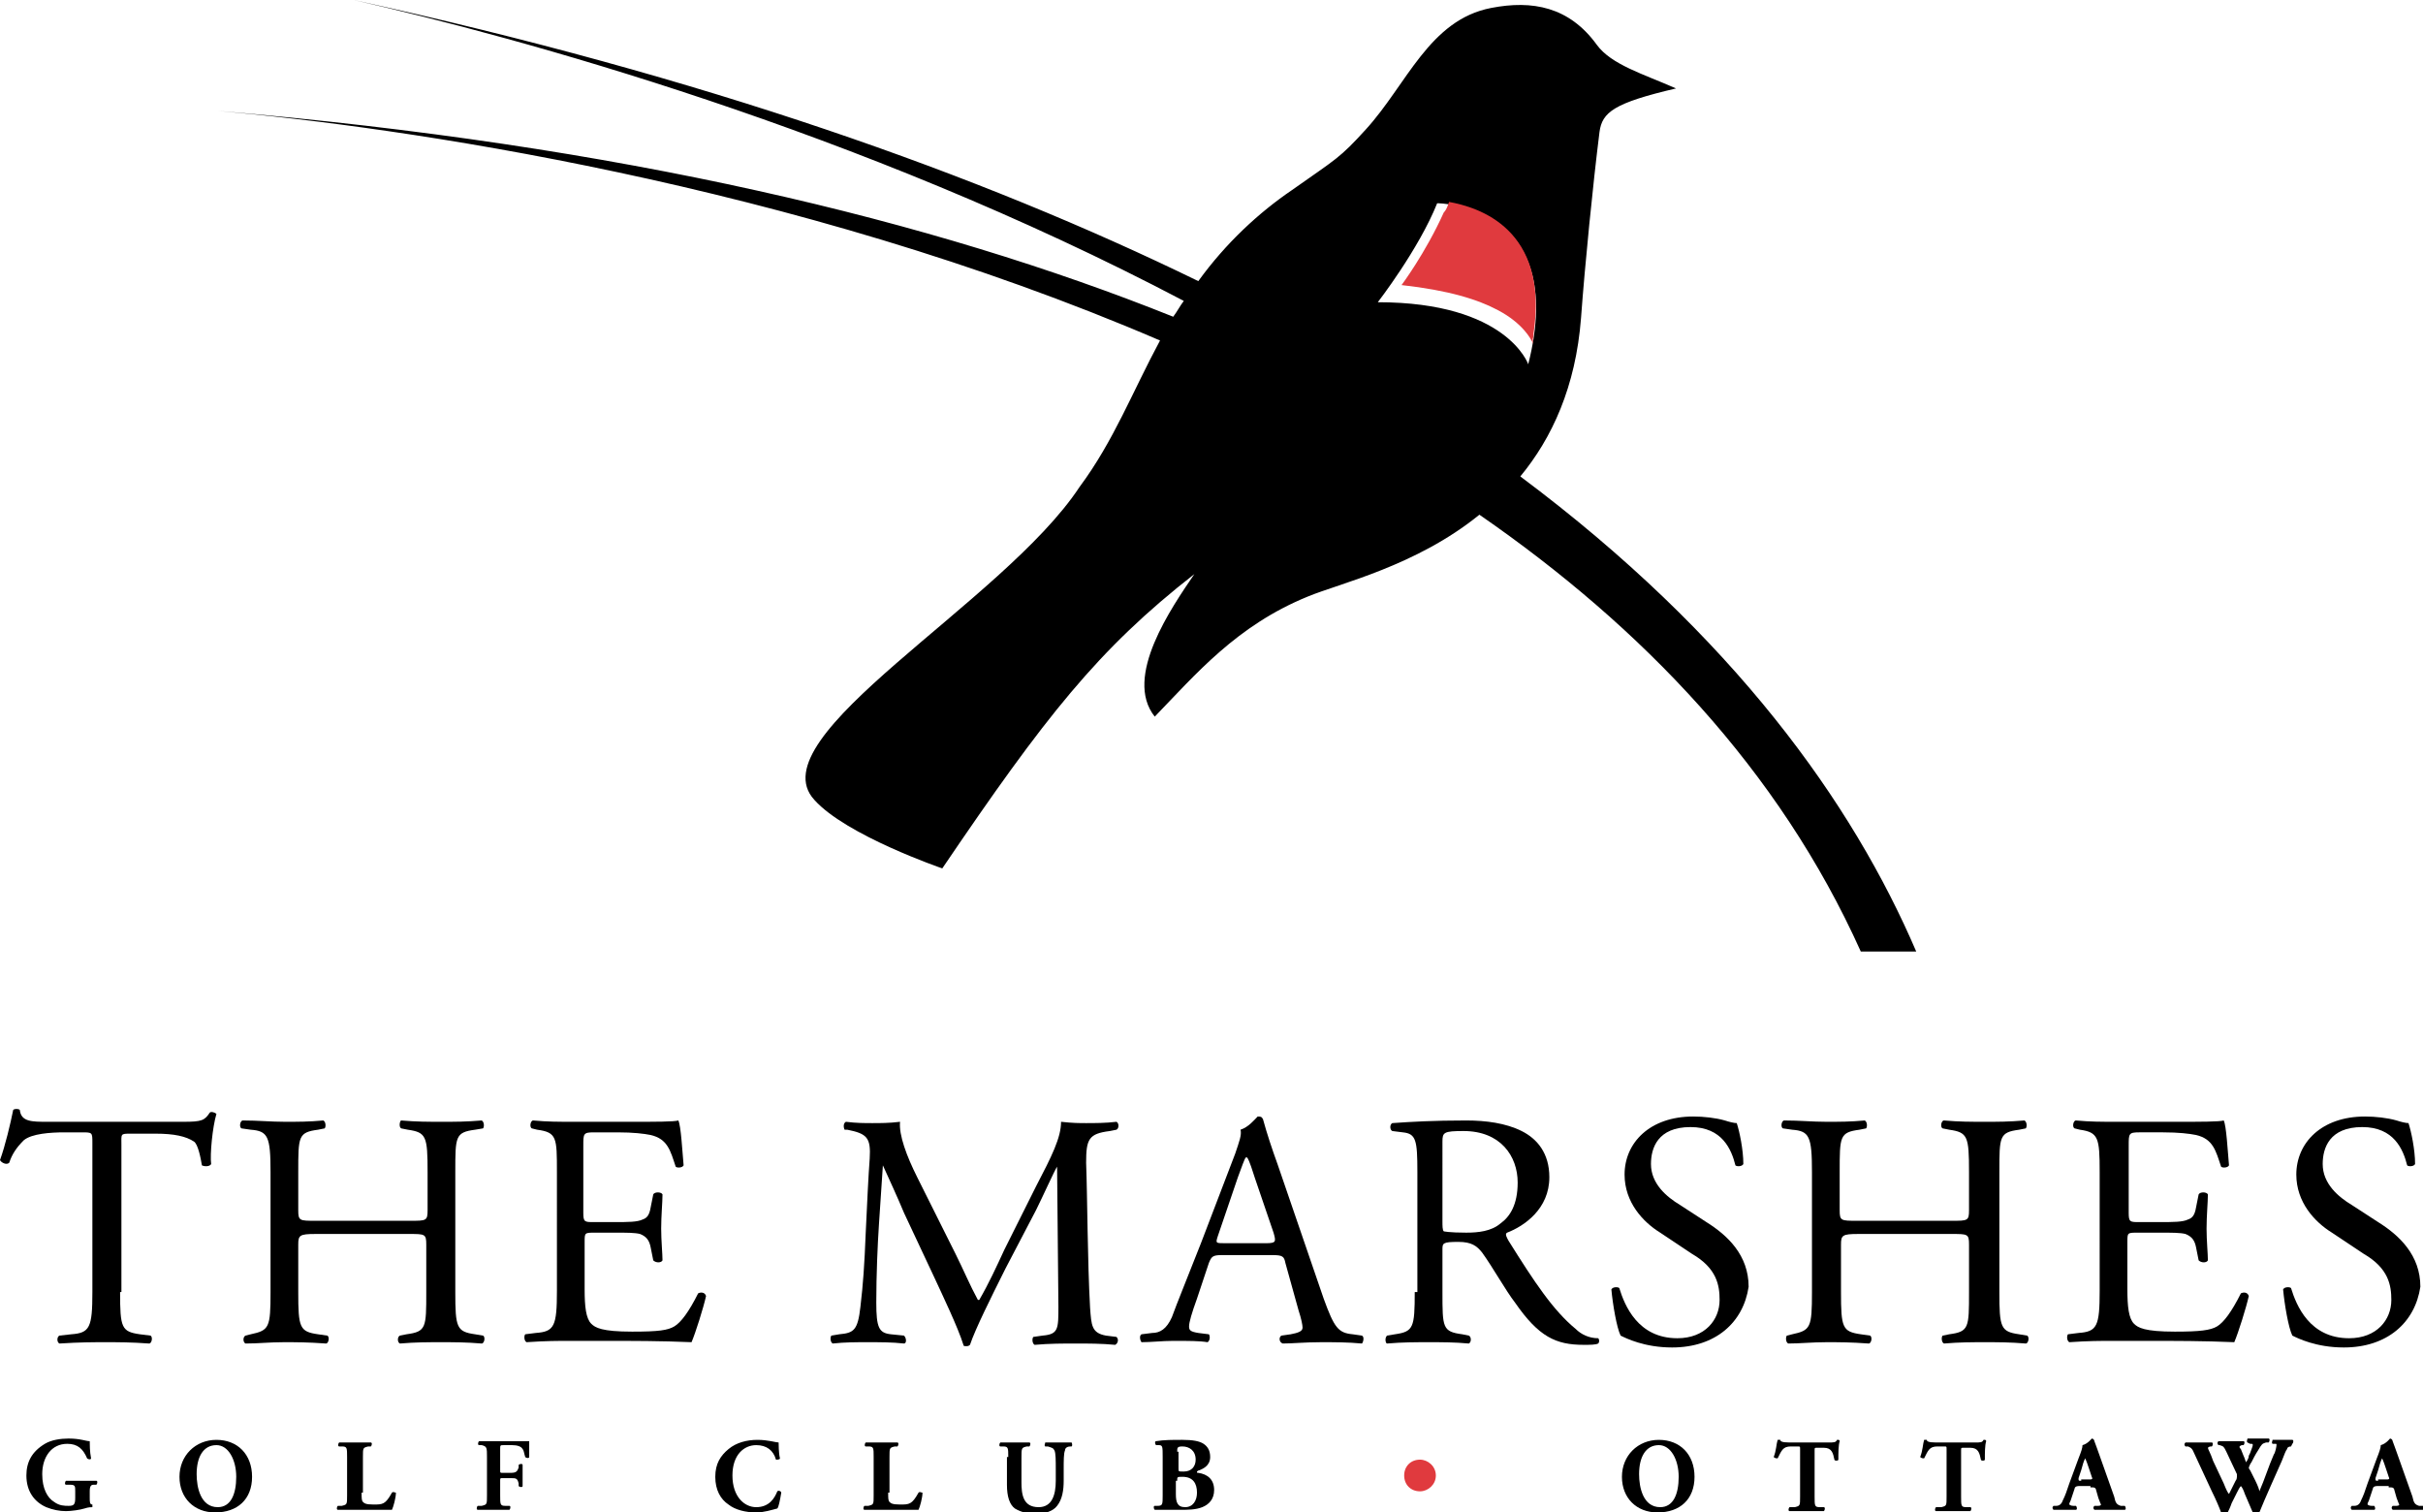<?xml version="1.0" encoding="utf-8"?>
<!-- Generator: Adobe Illustrator 24.0.2, SVG Export Plug-In . SVG Version: 6.00 Build 0)  -->
<svg version="1.1" id="Layer_1" xmlns="http://www.w3.org/2000/svg" xmlns:xlink="http://www.w3.org/1999/xlink" x="0px" y="0px"
	 viewBox="0 0 183.6 114.6" style="enable-background:new 0 0 183.6 114.6;" xml:space="preserve">
<style type="text/css">
	.st0{fill:#E03A3E;}
</style>
<g>
	<path d="M115.2,36.1c2.4-2.9,4.2-6.8,4.6-12c0.3-4.1,0.9-10.1,1.4-14.1c0.2-1.5,1.1-2.2,5.8-3.3c-2.5-1.1-4.9-1.8-6-3.3
		c-2.1-2.9-4.9-3.4-8-2.8c-4.7,0.9-6.4,5.8-9.5,9.2c-2,2.2-2.2,2.2-5.6,4.6c-2.5,1.7-5,4-7.1,6.9C74.2,13.2,53.3,5.8,26.8,0
		C39.1,2.8,65,9.8,89.7,22.8c-0.3,0.4-0.5,0.8-0.8,1.2C70.7,16.7,47.1,11,16.5,8.4C30,9.6,60,13.8,87.9,25.8
		c-2.1,3.9-3.5,7.6-6.1,11.1C76,45.7,57.3,55.8,61.7,60.6c2.4,2.7,9.7,5.2,9.7,5.2c7.8-11.5,11.8-16.6,19.1-22.3
		c-1.7,2.5-5.4,7.8-3,10.8c3.1-3.2,6.2-6.9,11.6-9.1c2.4-1,8.2-2.3,13-6.2c12.3,8.5,22.7,19.3,28.9,33.1l4.2,0
		C140.4,60.9,131.4,48.2,115.2,36.1z M104.4,22.9c0,0,3.1-4,4.5-7.5c0,0,10,0,6.9,12.2C115.8,27.6,114.2,22.9,104.4,22.9z"/>
	<g>
		<path class="st0" d="M116.3,25.4C116.3,25.4,116.2,25.5,116.3,25.4C116.2,25.5,116.3,25.4,116.3,25.4z"/>
		<path class="st0" d="M116.2,25.5c0,0.2-0.1,0.3-0.1,0.5c0,0,0,0.1,0,0.1C116.2,25.8,116.2,25.7,116.2,25.5z"/>
		<path class="st0" d="M113.5,23.5c1.9,1,2.5,2.2,2.6,2.4c0-0.2,0.1-0.3,0.1-0.5c0,0,0,0,0-0.1c1.2-8-4.2-9.6-6.4-10
			c-0.1,0.3-0.2,0.6-0.4,0.8c-1.4,3.1-3.2,5.5-3.2,5.5C109.8,22,112,22.7,113.5,23.5z"/>
	</g>
	<path d="M9.1,97.9c0,2.7,0.1,3,1.5,3.2l0.8,0.1c0.2,0.1,0.1,0.6-0.1,0.6c-1.4-0.1-2.3-0.1-3.3-0.1c-1,0-1.9,0-3.5,0.1
		c-0.2-0.1-0.2-0.5,0-0.6l0.9-0.1c1.4-0.1,1.6-0.5,1.6-3.2V86.6c0-0.8,0-0.8-0.8-0.8H4.9c-1.1,0-2.5,0.1-3.1,0.6
		c-0.6,0.6-0.9,1.1-1.1,1.7c-0.2,0.2-0.6,0-0.7-0.2c0.4-1.1,0.8-2.8,1-3.8c0.1-0.1,0.4-0.1,0.5,0C1.6,85,2.4,85,3.6,85h10.3
		c1.4,0,1.6-0.1,2-0.7c0.1-0.1,0.4,0,0.5,0.1c-0.3,1-0.5,3.1-0.4,3.8c-0.1,0.2-0.5,0.2-0.7,0.1c-0.1-0.6-0.3-1.6-0.6-1.8
		c-0.6-0.4-1.5-0.6-2.9-0.6H9.9c-0.8,0-0.7,0-0.7,0.9V97.9z"/>
	<path d="M23.9,93.5c-1.2,0-1.3,0.1-1.3,0.8v3.6c0,2.7,0.1,3,1.5,3.2l0.7,0.1c0.2,0.1,0.1,0.6-0.1,0.6c-1.4-0.1-2.2-0.1-3.2-0.1
		c-1.1,0-1.9,0.1-2.9,0.1c-0.2-0.1-0.2-0.5,0-0.6l0.4-0.1c1.4-0.3,1.5-0.5,1.5-3.2v-9.1c0-2.7-0.2-3.1-1.5-3.2l-0.7-0.1
		c-0.2-0.1-0.1-0.6,0.1-0.6c1.2,0,2.1,0.1,3.2,0.1c1,0,1.8,0,2.9-0.1c0.2,0.1,0.2,0.5,0.1,0.6l-0.5,0.1c-1.5,0.2-1.5,0.5-1.5,3.2
		v2.9c0,0.8,0.1,0.8,1.3,0.8h7.2c1.2,0,1.3,0,1.3-0.8v-2.9c0-2.7-0.1-3-1.5-3.2l-0.5-0.1c-0.2-0.1-0.1-0.6,0-0.6
		c1.2,0.1,2,0.1,3.1,0.1c1,0,1.8,0,3-0.1c0.2,0.1,0.2,0.5,0.1,0.6L36,85.6c-1.5,0.2-1.5,0.5-1.5,3.2v9.1c0,2.7,0.1,3,1.5,3.2
		l0.6,0.1c0.2,0.1,0.1,0.6-0.1,0.6c-1.2-0.1-2.1-0.1-3.1-0.1c-1,0-1.9,0-3.1,0.1c-0.2-0.1-0.2-0.5,0-0.6l0.5-0.1
		c1.5-0.2,1.5-0.5,1.5-3.2v-3.6c0-0.8-0.1-0.8-1.3-0.8H23.9z"/>
	<path d="M42.2,88.8c0-2.6,0-3-1.5-3.2l-0.4-0.1c-0.2-0.1-0.1-0.6,0.1-0.6c1.1,0.1,1.9,0.1,3,0.1H48c1.6,0,3.1,0,3.4-0.1
		c0.2,0.4,0.3,2.3,0.4,3.4c-0.1,0.2-0.5,0.2-0.6,0.1c-0.4-1.2-0.6-2.1-1.9-2.4c-0.5-0.1-1.3-0.2-2.5-0.2H45c-0.8,0-0.8,0.1-0.8,1
		v5.1c0,0.7,0.1,0.7,0.8,0.7h1.5c1.1,0,1.8,0,2.2-0.2c0.3-0.1,0.5-0.3,0.6-0.9l0.2-1c0.1-0.2,0.6-0.2,0.7,0c0,0.6-0.1,1.6-0.1,2.6
		c0,0.9,0.1,1.9,0.1,2.4c-0.1,0.2-0.5,0.2-0.7,0l-0.2-1c-0.1-0.5-0.3-0.8-0.8-1c-0.4-0.1-1-0.1-1.9-0.1h-1.5c-0.8,0-0.8,0-0.8,0.7
		v3.6c0,1.3,0.1,2.2,0.5,2.6c0.3,0.3,0.8,0.6,3.1,0.6c2,0,2.7-0.1,3.2-0.4c0.5-0.3,1.1-1.1,1.8-2.5c0.2-0.1,0.5-0.1,0.6,0.2
		c-0.2,0.9-0.8,2.8-1.1,3.5c-2.3-0.1-4.5-0.1-6.8-0.1h-2.3c-1.1,0-1.9,0-3.4,0.1c-0.2-0.1-0.2-0.5-0.1-0.6l0.8-0.1
		c1.4-0.1,1.6-0.5,1.6-3.2V88.8z"/>
	<path d="M72.4,95c0.6,1.2,1.1,2.4,1.7,3.5h0.1c0.7-1.2,1.3-2.5,1.9-3.8l2.4-4.8c1.2-2.3,1.9-3.7,1.9-4.9c0.9,0.1,1.4,0.1,1.9,0.1
		c0.6,0,1.5,0,2.3-0.1c0.2,0.1,0.2,0.5,0,0.6l-0.5,0.1c-1.6,0.2-1.8,0.6-1.8,2.4c0.1,2.7,0.1,7.4,0.3,11c0.1,1.3,0.1,1.9,1.2,2.1
		l0.8,0.1c0.2,0.2,0.1,0.5-0.1,0.6c-1-0.1-2.1-0.1-3-0.1c-0.9,0-2,0-3.1,0.1c-0.2-0.1-0.2-0.5-0.1-0.6l0.7-0.1
		c1.2-0.1,1.2-0.5,1.2-2.2l-0.1-10.6h0c-0.2,0.3-1.1,2.3-1.6,3.3l-2.3,4.4c-1.1,2.2-2.3,4.6-2.7,5.8c-0.1,0.1-0.2,0.1-0.3,0.1
		c-0.1,0-0.2,0-0.2-0.1c-0.4-1.3-1.6-3.8-2.2-5.1l-2.3-4.9c-0.5-1.2-1.1-2.5-1.6-3.6h0c-0.1,1.6-0.2,3-0.3,4.5
		c-0.1,1.5-0.2,3.8-0.2,5.9c0,1.9,0.2,2.3,1.1,2.4l1,0.1c0.2,0.2,0.2,0.6,0,0.6c-0.9-0.1-1.8-0.1-2.8-0.1c-0.8,0-1.7,0-2.6,0.1
		c-0.2-0.1-0.2-0.5-0.1-0.6l0.6-0.1c1.1-0.1,1.4-0.3,1.6-2.1c0.2-1.7,0.3-3.1,0.4-5.6c0.1-2.1,0.2-4.3,0.3-5.6
		c0.1-1.6-0.2-1.9-1.7-2.2L64,85.6c-0.1-0.2-0.1-0.5,0.1-0.6c0.8,0.1,1.4,0.1,2,0.1c0.6,0,1.3,0,2.1-0.1c-0.1,1,0.5,2.6,1.3,4.2
		L72.4,95z"/>
	<path d="M93.8,89.2c0.3-0.8,0.5-1.4,0.6-1.5h0.1c0.2,0.3,0.4,1,0.6,1.6l1.4,4.1c0.2,0.7,0.2,0.8-0.6,0.8h-3.1c-0.7,0-0.7,0-0.5-0.6
		L93.8,89.2z M98.4,99.3c0.2,0.6,0.3,1.1,0.3,1.3c0,0.3-0.4,0.4-0.9,0.5l-0.7,0.1c-0.2,0.1-0.2,0.5,0.1,0.6c0.7,0,1.7-0.1,2.9-0.1
		c1.1,0,2,0,3.1,0.1c0.1-0.1,0.2-0.5,0-0.6l-0.7-0.1c-1.1-0.1-1.4-0.5-2.2-2.7l-3.5-10.2c-0.4-1.1-0.8-2.3-1.1-3.4
		c-0.1-0.2-0.2-0.2-0.4-0.2c-0.3,0.3-0.7,0.8-1.3,1c0.1,0.4-0.1,0.9-0.4,1.8L91,94.2c-1.1,2.8-1.8,4.5-2.2,5.6
		c-0.4,0.9-0.9,1.2-1.5,1.2l-0.8,0.1c-0.2,0.1-0.1,0.5,0,0.6c0.7,0,1.6-0.1,2.4-0.1c1.2,0,2,0,2.6,0.1c0.2-0.1,0.2-0.5,0.1-0.6
		l-0.8-0.1c-0.6-0.1-0.7-0.2-0.7-0.5c0-0.3,0.2-1,0.6-2.1l0.9-2.7c0.2-0.5,0.3-0.6,1-0.6h3.8c0.8,0,0.9,0.1,1,0.6L98.4,99.3z"/>
	<path d="M109.3,86.5c0-0.7,0.1-0.8,1.6-0.8c2.8,0,4.1,1.9,4.1,3.9c0,1.7-0.6,2.6-1.3,3.1c-0.7,0.6-1.7,0.7-2.6,0.7
		c-1.3,0-1.7-0.1-1.7-0.1c-0.1-0.1-0.1-0.4-0.1-0.8V86.5z M107.2,97.9c0,2.7-0.1,3-1.5,3.2l-0.6,0.1c-0.2,0.2-0.1,0.6,0,0.6
		c1.2-0.1,2.1-0.1,3.2-0.1c1,0,1.9,0,3,0.1c0.2-0.1,0.2-0.5,0-0.6l-0.5-0.1c-1.5-0.2-1.5-0.5-1.5-3.2v-3.2c0-0.5,0-0.6,1.2-0.6
		c1,0,1.4,0.3,1.8,0.8c0.8,1.1,1.8,2.9,2.5,3.8c1.8,2.6,3.1,3.2,5.2,3.2c0.5,0,0.9,0,1.1-0.1c0.1-0.1,0.1-0.3,0-0.4
		c-0.7,0-1.3-0.3-1.7-0.7c-1.7-1.4-3.1-3.5-5.1-6.7c-0.1-0.2-0.3-0.5-0.1-0.6c1.3-0.5,3.2-1.8,3.2-4.2c0-1.8-0.9-2.9-2.1-3.5
		c-1.2-0.6-2.7-0.8-4.2-0.8c-2.5,0-4.2,0.1-5.6,0.2c-0.2,0.1-0.2,0.5,0,0.6l0.8,0.1c1,0.1,1.1,0.6,1.1,3V97.9z"/>
	<path d="M126.7,102.1c-2.1,0-3.5-0.7-3.9-0.9c-0.3-0.6-0.6-2.4-0.7-3.5c0.1-0.2,0.5-0.2,0.6-0.1c0.4,1.3,1.4,3.8,4.4,3.8
		c2.1,0,3.2-1.4,3.2-2.9c0-1.1-0.2-2.4-2.1-3.5l-2.4-1.6c-1.3-0.8-2.7-2.3-2.7-4.4c0-2.4,1.9-4.4,5.2-4.4c0.8,0,1.7,0.1,2.4,0.3
		c0.3,0.1,0.7,0.2,0.9,0.2c0.2,0.6,0.5,2,0.5,3.1c-0.1,0.2-0.5,0.2-0.6,0.1c-0.3-1.2-1-2.9-3.4-2.9c-2.5,0-3,1.6-3,2.8
		c0,1.5,1.2,2.5,2.2,3.1l2,1.3c1.6,1,3.2,2.5,3.2,4.9C132.1,100.2,130,102.1,126.7,102.1z"/>
	<path d="M140.8,93.5c-1.2,0-1.3,0.1-1.3,0.8v3.6c0,2.7,0.1,3,1.5,3.2l0.7,0.1c0.2,0.1,0.1,0.6-0.1,0.6c-1.4-0.1-2.2-0.1-3.2-0.1
		c-1.1,0-2,0.1-2.9,0.1c-0.2-0.1-0.2-0.5-0.1-0.6l0.4-0.1c1.4-0.3,1.5-0.5,1.5-3.2v-9.1c0-2.7-0.2-3.1-1.5-3.2l-0.7-0.1
		c-0.2-0.1-0.1-0.6,0.1-0.6c1.2,0,2.1,0.1,3.2,0.1c1,0,1.8,0,2.9-0.1c0.2,0.1,0.2,0.5,0.1,0.6l-0.5,0.1c-1.5,0.2-1.5,0.5-1.5,3.2
		v2.9c0,0.8,0.1,0.8,1.3,0.8h7.2c1.2,0,1.3,0,1.3-0.8v-2.9c0-2.7-0.1-3-1.5-3.2l-0.5-0.1c-0.2-0.1-0.1-0.6,0.1-0.6
		c1.2,0.1,2,0.1,3.1,0.1c1,0,1.8,0,3-0.1c0.2,0.1,0.2,0.5,0.1,0.6l-0.5,0.1c-1.5,0.2-1.5,0.5-1.5,3.2v9.1c0,2.7,0.1,3,1.5,3.2
		l0.6,0.1c0.2,0.1,0.1,0.6-0.1,0.6c-1.2-0.1-2.1-0.1-3.1-0.1c-1,0-1.9,0-3.1,0.1c-0.2-0.1-0.2-0.5-0.1-0.6l0.5-0.1
		c1.5-0.2,1.5-0.5,1.5-3.2v-3.6c0-0.8-0.1-0.8-1.3-0.8H140.8z"/>
	<path d="M159.1,88.8c0-2.6-0.1-3-1.5-3.2l-0.4-0.1c-0.2-0.1-0.1-0.6,0.1-0.6c1.1,0.1,1.9,0.1,3,0.1h4.8c1.6,0,3.1,0,3.4-0.1
		c0.2,0.4,0.3,2.3,0.4,3.4c-0.1,0.2-0.5,0.2-0.6,0.1c-0.4-1.2-0.6-2.1-1.9-2.4c-0.5-0.1-1.3-0.2-2.5-0.2h-1.8c-0.8,0-0.8,0.1-0.8,1
		v5.1c0,0.7,0.1,0.7,0.8,0.7h1.5c1.1,0,1.8,0,2.2-0.2c0.3-0.1,0.5-0.3,0.6-0.9l0.2-1c0.1-0.2,0.6-0.2,0.7,0c0,0.6-0.1,1.6-0.1,2.6
		c0,0.9,0.1,1.9,0.1,2.4c-0.1,0.2-0.5,0.2-0.7,0l-0.2-1c-0.1-0.5-0.3-0.8-0.8-1c-0.4-0.1-1-0.1-2-0.1H162c-0.8,0-0.8,0-0.8,0.7v3.6
		c0,1.3,0.1,2.2,0.5,2.6c0.3,0.3,0.8,0.6,3.1,0.6c1.9,0,2.7-0.1,3.2-0.4c0.5-0.3,1.1-1.1,1.8-2.5c0.2-0.1,0.5-0.1,0.6,0.2
		c-0.2,0.9-0.8,2.8-1.1,3.5c-2.3-0.1-4.5-0.1-6.8-0.1h-2.3c-1.1,0-1.9,0-3.4,0.1c-0.2-0.1-0.2-0.5-0.1-0.6l0.8-0.1
		c1.4-0.1,1.6-0.5,1.6-3.2V88.8z"/>
	<path d="M177.6,102.1c-2.1,0-3.5-0.7-3.9-0.9c-0.3-0.6-0.6-2.4-0.7-3.5c0.1-0.2,0.5-0.2,0.6-0.1c0.4,1.3,1.4,3.8,4.4,3.8
		c2.1,0,3.2-1.4,3.2-2.9c0-1.1-0.2-2.4-2.1-3.5l-2.4-1.6c-1.3-0.8-2.7-2.3-2.7-4.4c0-2.4,1.9-4.4,5.2-4.4c0.8,0,1.7,0.1,2.4,0.3
		c0.3,0.1,0.7,0.2,0.9,0.2c0.2,0.6,0.5,2,0.5,3.1c-0.1,0.2-0.5,0.2-0.6,0.1c-0.3-1.2-1-2.9-3.4-2.9c-2.5,0-3,1.6-3,2.8
		c0,1.5,1.2,2.5,2.2,3.1l2,1.3c1.6,1,3.2,2.5,3.2,4.9C183,100.2,180.9,102.1,177.6,102.1z"/>
	<path d="M6.8,113.5c0,0.3,0,0.5,0.2,0.5c0,0,0,0.2,0,0.2c-0.1,0-0.3,0-0.6,0.1c-0.3,0.1-1,0.2-1.4,0.2c-0.5,0-1-0.1-1.5-0.3
		c-0.9-0.4-1.5-1.2-1.5-2.4c0-1,0.4-1.8,1.4-2.4c0.5-0.3,1.2-0.4,1.8-0.4c0.9,0,1.3,0.2,1.6,0.2c0,0.2,0,0.8,0.1,1.3
		c0,0.1-0.2,0.1-0.3,0c-0.3-0.7-0.7-1.1-1.5-1.1c-1.2,0-1.9,1-1.9,2.3c0,1.1,0.4,1.8,0.9,2.1c0.4,0.3,0.8,0.3,1.1,0.3
		c0.4,0,0.5-0.1,0.5-0.6v-0.5c0-0.4,0-0.5-0.4-0.5l-0.3,0c-0.1,0-0.1-0.2,0-0.3c0.6,0,0.9,0,1.3,0c0.4,0,0.8,0,1,0
		c0.1,0,0.1,0.2,0,0.3l-0.2,0c-0.2,0-0.3,0.1-0.3,0.5V113.5z"/>
	<path d="M17.9,111.9c0,1.3-0.4,2.3-1.4,2.3c-1.3,0-1.6-1.5-1.6-2.5c0-1.3,0.5-2.2,1.5-2.2C17.3,109.5,17.9,110.6,17.9,111.9z
		 M16.4,109.1c-1.6,0-2.8,1.2-2.8,2.8c0,1.6,1.1,2.7,2.7,2.7c1.7,0,2.8-1,2.8-2.7C19.1,110.2,18,109.1,16.4,109.1z"/>
	<path d="M27.4,113.1c0,0.4,0,0.6,0.1,0.7c0.1,0.1,0.2,0.2,0.8,0.2c0.7,0,0.9,0,1.4-0.9c0.1-0.1,0.2,0,0.3,0c0,0.4-0.2,1.1-0.3,1.3
		c-0.4,0-1.2,0-1.8,0h-1.1c-0.4,0-0.8,0-1.2,0c-0.1,0-0.1-0.2,0-0.3l0.3,0c0.4-0.1,0.4-0.1,0.4-0.8v-2.9c0-0.7,0-0.8-0.4-0.8l-0.2,0
		c-0.1,0-0.1-0.2,0-0.3c0.4,0,0.8,0,1.2,0c0.4,0,0.8,0,1.2,0c0.1,0,0.1,0.2,0,0.3l-0.2,0c-0.4,0.1-0.4,0.1-0.4,0.8V113.1z"/>
	<path d="M37.9,111.4c0,0.2,0,0.2,0.2,0.2h0.6c0.4,0,0.5-0.1,0.6-0.4l0-0.2c0.1-0.1,0.3-0.1,0.3,0c0,0.3,0,0.5,0,0.8
		c0,0.3,0,0.6,0,0.8c0,0.1-0.2,0.1-0.3,0l0-0.2c-0.1-0.4-0.2-0.4-0.6-0.4h-0.6c-0.2,0-0.2,0-0.2,0.2v1.1c0,0.7,0,0.8,0.4,0.8l0.3,0
		c0.1,0,0.1,0.2,0,0.3c-0.5,0-0.9,0-1.2,0c-0.4,0-0.8,0-1.2,0c-0.1,0-0.1-0.2,0-0.3l0.3,0c0.4-0.1,0.4-0.1,0.4-0.8v-2.9
		c0-0.7,0-0.8-0.4-0.9l-0.2,0c-0.1,0-0.1-0.2,0-0.3c0.3,0,0.7,0,1.1,0H39c0.5,0,1,0,1.1,0c0,0.1,0,0.7,0,1.2c0,0.1-0.2,0.1-0.3,0
		c-0.1-0.3-0.1-0.5-0.2-0.6c-0.1-0.2-0.4-0.3-0.8-0.3h-0.6c-0.3,0-0.3,0-0.3,0.3V111.4z"/>
	<path d="M59,109.3c0,0.1,0,0.8,0.1,1.2c0,0.1-0.2,0.1-0.3,0.1c-0.2-0.7-0.7-1.1-1.5-1.1c-0.9,0-1.8,0.7-1.8,2.3
		c0,1.6,0.9,2.4,1.8,2.4c1,0,1.4-0.7,1.6-1.2c0.1-0.1,0.3,0,0.3,0.1c-0.1,0.6-0.2,1.1-0.3,1.2c-0.4,0.1-1,0.3-1.6,0.3
		c-0.8,0-1.6-0.2-2.1-0.6c-0.6-0.4-1-1.1-1-2.1c0-1,0.4-1.6,1-2.1c0.6-0.5,1.4-0.7,2.2-0.7C58.2,109.1,58.8,109.3,59,109.3z"/>
	<path d="M67.3,113.1c0,0.4,0,0.6,0.1,0.7c0.1,0.1,0.2,0.2,0.8,0.2c0.7,0,0.9,0,1.4-0.9c0.1-0.1,0.2,0,0.3,0c0,0.4-0.2,1.1-0.3,1.3
		c-0.4,0-1.2,0-1.8,0h-1.1c-0.4,0-0.8,0-1.2,0c-0.1,0-0.1-0.2,0-0.3l0.3,0c0.4-0.1,0.4-0.1,0.4-0.8v-2.9c0-0.7,0-0.8-0.4-0.8l-0.2,0
		c-0.1,0-0.1-0.2,0-0.3c0.4,0,0.8,0,1.2,0c0.4,0,0.8,0,1.2,0c0.1,0,0.1,0.2,0,0.3l-0.2,0c-0.4,0.1-0.4,0.1-0.4,0.8V113.1z"/>
	<path d="M76.4,110.4c0-0.7,0-0.8-0.4-0.8l-0.2,0c-0.1,0-0.1-0.2,0-0.3c0.4,0,0.8,0,1.1,0c0.4,0,0.8,0,1.1,0c0.1,0,0.1,0.2,0,0.3
		l-0.2,0c-0.4,0.1-0.4,0.1-0.4,0.9v1.8c0,0.9,0.1,1.9,1.3,1.9c1,0,1.3-0.9,1.3-2v-0.9c0-0.6,0-1.2-0.1-1.4c-0.1-0.2-0.2-0.2-0.5-0.3
		l-0.2,0c-0.1-0.1,0-0.2,0-0.3c0.4,0,0.7,0,1.1,0c0.3,0,0.6,0,0.9,0c0,0,0.1,0.2,0,0.3l-0.1,0c-0.2,0-0.4,0.1-0.4,0.3
		c-0.1,0.2-0.1,0.8-0.1,1.4v0.9c0,0.7-0.1,1.4-0.5,1.9c-0.3,0.4-0.9,0.6-1.6,0.6c-0.6,0-1.1-0.1-1.6-0.4c-0.4-0.3-0.6-0.9-0.6-1.8
		V110.4z"/>
	<path d="M89.2,112.2c0-0.3,0-0.3,0.4-0.3c0.8,0,1.1,0.5,1.1,1.2c0,0.6-0.3,1.1-0.9,1.1c-0.6,0-0.7-0.4-0.7-1V112.2z M88.1,113.3
		c0,0.7,0,0.8-0.4,0.8l-0.2,0c-0.1,0-0.1,0.2,0,0.3c0.4,0,0.8,0,1.2,0c0.2,0,0.5,0,0.8,0c0.5,0,1.1,0,1.6-0.2
		c0.5-0.2,0.9-0.6,0.9-1.3c0-0.8-0.5-1.2-1.2-1.3c-0.1,0-0.1,0-0.1-0.1c0,0,0.1-0.1,0.2-0.1c0.2-0.1,0.8-0.3,0.8-1
		c0-0.5-0.2-0.8-0.5-1c-0.3-0.2-0.8-0.3-1.6-0.3c-0.8,0-1.4,0-2,0.1c-0.1,0-0.1,0.2,0,0.3l0.2,0c0.3,0,0.3,0.1,0.3,0.9V113.3z
		 M89.2,110c0-0.3,0-0.4,0.4-0.4c0.5,0,1,0.3,1,1c0,0.5-0.3,0.9-0.9,0.9c-0.4,0-0.4,0-0.4-0.2V110z"/>
	<path class="st0" d="M108.8,111.8c0,0.7-0.6,1.2-1.2,1.2c-0.7,0-1.2-0.5-1.2-1.2c0-0.7,0.5-1.2,1.2-1.2
		C108.2,110.6,108.8,111.1,108.8,111.8z"/>
	<path d="M127.2,111.9c0,1.3-0.4,2.3-1.4,2.3c-1.3,0-1.6-1.5-1.6-2.5c0-1.3,0.5-2.2,1.5-2.2C126.6,109.5,127.2,110.6,127.2,111.9z
		 M125.7,109.1c-1.6,0-2.8,1.2-2.8,2.8c0,1.6,1.1,2.7,2.7,2.7c1.7,0,2.8-1,2.8-2.7C128.4,110.2,127.3,109.1,125.7,109.1z"/>
	<path d="M136.4,109.8c0-0.2,0-0.2-0.2-0.2h-0.5c-0.6,0-0.7,0.3-1,0.9c-0.1,0-0.2,0-0.3-0.1c0.2-0.5,0.2-1,0.3-1.3c0,0,0.1,0,0.1,0
		s0.1,0,0.1,0c0,0.1,0.1,0.2,0.7,0.2h2.9c0.5,0,0.6,0,0.7-0.2c0,0,0.1,0,0.1,0c0,0,0.1,0,0.1,0.1c-0.1,0.3-0.1,0.9-0.1,1.4
		c0,0.1-0.3,0.1-0.3,0c-0.1-0.5-0.2-0.9-0.8-0.9h-0.5c-0.2,0-0.2,0-0.2,0.2v3.5c0,0.7,0,0.8,0.4,0.8l0.3,0c0.1,0,0.1,0.2,0,0.3
		c-0.5,0-0.9,0-1.3,0c-0.4,0-0.8,0-1.3,0c-0.1,0-0.1-0.2,0-0.3l0.4,0c0.4-0.1,0.4-0.1,0.4-0.8V109.8z"/>
	<path d="M147.5,109.8c0-0.2,0-0.2-0.2-0.2h-0.5c-0.6,0-0.7,0.3-1,0.9c-0.1,0-0.2,0-0.3-0.1c0.2-0.5,0.2-1,0.3-1.3c0,0,0.1,0,0.1,0
		c0,0,0.1,0,0.1,0c0,0.1,0.1,0.2,0.7,0.2h2.9c0.5,0,0.6,0,0.7-0.2c0,0,0.1,0,0.1,0c0,0,0.1,0,0.1,0.1c-0.1,0.3-0.1,0.9-0.1,1.4
		c0,0.1-0.3,0.1-0.3,0c-0.1-0.5-0.2-0.9-0.8-0.9h-0.5c-0.2,0-0.2,0-0.2,0.2v3.5c0,0.7,0,0.8,0.4,0.8l0.3,0c0.1,0,0.1,0.2,0,0.3
		c-0.5,0-0.9,0-1.3,0c-0.4,0-0.8,0-1.3,0c-0.1,0-0.1-0.2,0-0.3l0.4,0c0.4-0.1,0.4-0.1,0.4-0.8V109.8z"/>
	<path d="M157.7,112.2c-0.2,0-0.2,0-0.2-0.2l0.2-0.6c0.1-0.4,0.2-0.7,0.3-0.9c0.1,0.2,0.2,0.5,0.3,0.8l0.2,0.6
		c0.1,0.2,0,0.2-0.2,0.2H157.7z M158.4,112.7c0.3,0,0.3,0,0.4,0.1l0.2,0.7c0.1,0.3,0.2,0.5,0.2,0.5c0,0,0,0.1-0.2,0.1l-0.3,0
		c-0.1,0.1-0.1,0.2,0,0.3c0.4,0,0.7,0,1.1,0c0.4,0,0.8,0,1.2,0c0.1,0,0.1-0.2,0-0.3l-0.3,0c-0.3-0.1-0.4-0.2-0.5-0.7l-1.1-3.1
		c-0.2-0.6-0.3-0.8-0.4-1.1c0-0.1-0.1-0.2-0.2-0.2c0,0-0.3,0.4-0.7,0.5c0,0.2-0.1,0.5-0.3,1l-0.7,1.9c-0.2,0.6-0.3,0.9-0.5,1.3
		c-0.1,0.3-0.3,0.4-0.5,0.4l-0.2,0c-0.1,0.1-0.1,0.2,0,0.3c0.4,0,0.5,0,0.8,0c0.3,0,0.6,0,0.9,0c0.1,0,0.1-0.2,0-0.3l-0.2,0
		c-0.2,0-0.3-0.1-0.3-0.1c0-0.1,0-0.1,0.1-0.3l0.3-0.9c0-0.1,0.1-0.2,0.3-0.2H158.4z"/>
	<path d="M173.6,109.6c-0.2,0-0.3,0.1-0.3,0.2c-0.1,0.1-0.2,0.4-0.4,0.9c-0.4,0.9-1.3,2.9-1.7,3.9c0,0-0.2,0.1-0.3,0.1
		c-0.1,0-0.2,0-0.2-0.1c-0.1-0.2-0.2-0.5-0.3-0.7l-0.3-0.7c-0.1-0.3-0.2-0.5-0.3-0.6c-0.1,0.1-0.2,0.3-0.3,0.5l-0.4,0.8
		c-0.1,0.3-0.2,0.5-0.3,0.7c0,0-0.1,0.1-0.3,0.1c-0.1,0-0.1,0-0.2-0.1c-0.1-0.3-0.4-1-0.7-1.6l-1.3-2.8c-0.2-0.5-0.3-0.5-0.5-0.6
		l-0.2,0c-0.1-0.1-0.1-0.2,0-0.3c0.3,0,0.6,0,1,0c0.3,0,0.7,0,1,0c0.1,0,0.1,0.2,0,0.3l-0.1,0c-0.1,0-0.2,0.1-0.2,0.1
		c0,0.1,0.2,0.4,0.4,1l0.8,1.7c0.2,0.5,0.3,0.7,0.4,0.8c0.1-0.2,0.2-0.4,0.4-0.8l0.1-0.2c0.1-0.1,0.1-0.3,0.1-0.3c0,0,0-0.1,0-0.2
		l-0.8-1.7c-0.2-0.4-0.2-0.4-0.5-0.5l-0.1,0c-0.1-0.1-0.1-0.2,0-0.3c0.3,0,0.6,0,1,0c0.4,0,0.7,0,0.9,0c0.1,0,0.1,0.2,0,0.3l-0.1,0
		c-0.1,0-0.2,0.1-0.2,0.1c0,0.1,0,0.1,0.1,0.2l0.2,0.5c0.1,0.2,0.1,0.3,0.2,0.5c0.1-0.2,0.2-0.3,0.2-0.5l0.1-0.2
		c0.1-0.3,0.2-0.5,0.2-0.6c0-0.1,0-0.1-0.2-0.1l-0.2-0.1c-0.1-0.1,0-0.2,0-0.3c0.2,0,0.5,0,0.8,0c0.3,0,0.6,0,0.8,0
		c0.1,0,0.1,0.2,0,0.3l-0.2,0c-0.3,0.1-0.3,0.1-0.6,0.6c-0.2,0.3-0.4,0.7-0.5,0.9c-0.1,0.1-0.2,0.4-0.2,0.4c0,0,0,0.1,0.1,0.2
		l0.4,0.8c0.2,0.4,0.3,0.7,0.3,0.8c0.4-0.9,0.7-1.9,1.1-2.8c0.1-0.1,0.2-0.6,0.2-0.7c0-0.1,0-0.1-0.1-0.1l-0.2,0
		c-0.1-0.1,0-0.2,0-0.3c0.3,0,0.6,0,0.8,0c0.3,0,0.5,0,0.7,0c0.1,0,0.1,0.2,0,0.3L173.6,109.6z"/>
	<path d="M180.2,112.2c-0.2,0-0.2,0-0.2-0.2l0.2-0.6c0.1-0.4,0.2-0.7,0.3-0.9c0.1,0.2,0.2,0.5,0.3,0.8l0.2,0.6
		c0.1,0.2,0,0.2-0.2,0.2H180.2z M181,112.7c0.3,0,0.3,0,0.4,0.1l0.2,0.7c0.1,0.3,0.2,0.5,0.2,0.5c0,0,0,0.1-0.2,0.1l-0.3,0
		c-0.1,0.1-0.1,0.2,0,0.3c0.4,0,0.7,0,1.1,0c0.4,0,0.8,0,1.2,0c0.1,0,0.1-0.2,0-0.3l-0.3,0c-0.3-0.1-0.4-0.2-0.5-0.7l-1.1-3.1
		c-0.2-0.6-0.3-0.8-0.4-1.1c0-0.1-0.1-0.2-0.2-0.2c0,0-0.3,0.4-0.7,0.5c0,0.2-0.1,0.5-0.3,1l-0.7,1.9c-0.2,0.6-0.3,0.9-0.5,1.3
		c-0.1,0.3-0.3,0.4-0.5,0.4l-0.2,0c-0.1,0.1-0.1,0.2,0,0.3c0.4,0,0.5,0,0.8,0c0.3,0,0.6,0,0.9,0c0.1,0,0.1-0.2,0-0.3l-0.2,0
		c-0.2,0-0.3-0.1-0.3-0.1c0-0.1,0-0.1,0.1-0.3l0.3-0.9c0-0.1,0.1-0.2,0.3-0.2H181z"/>
</g>
</svg>
